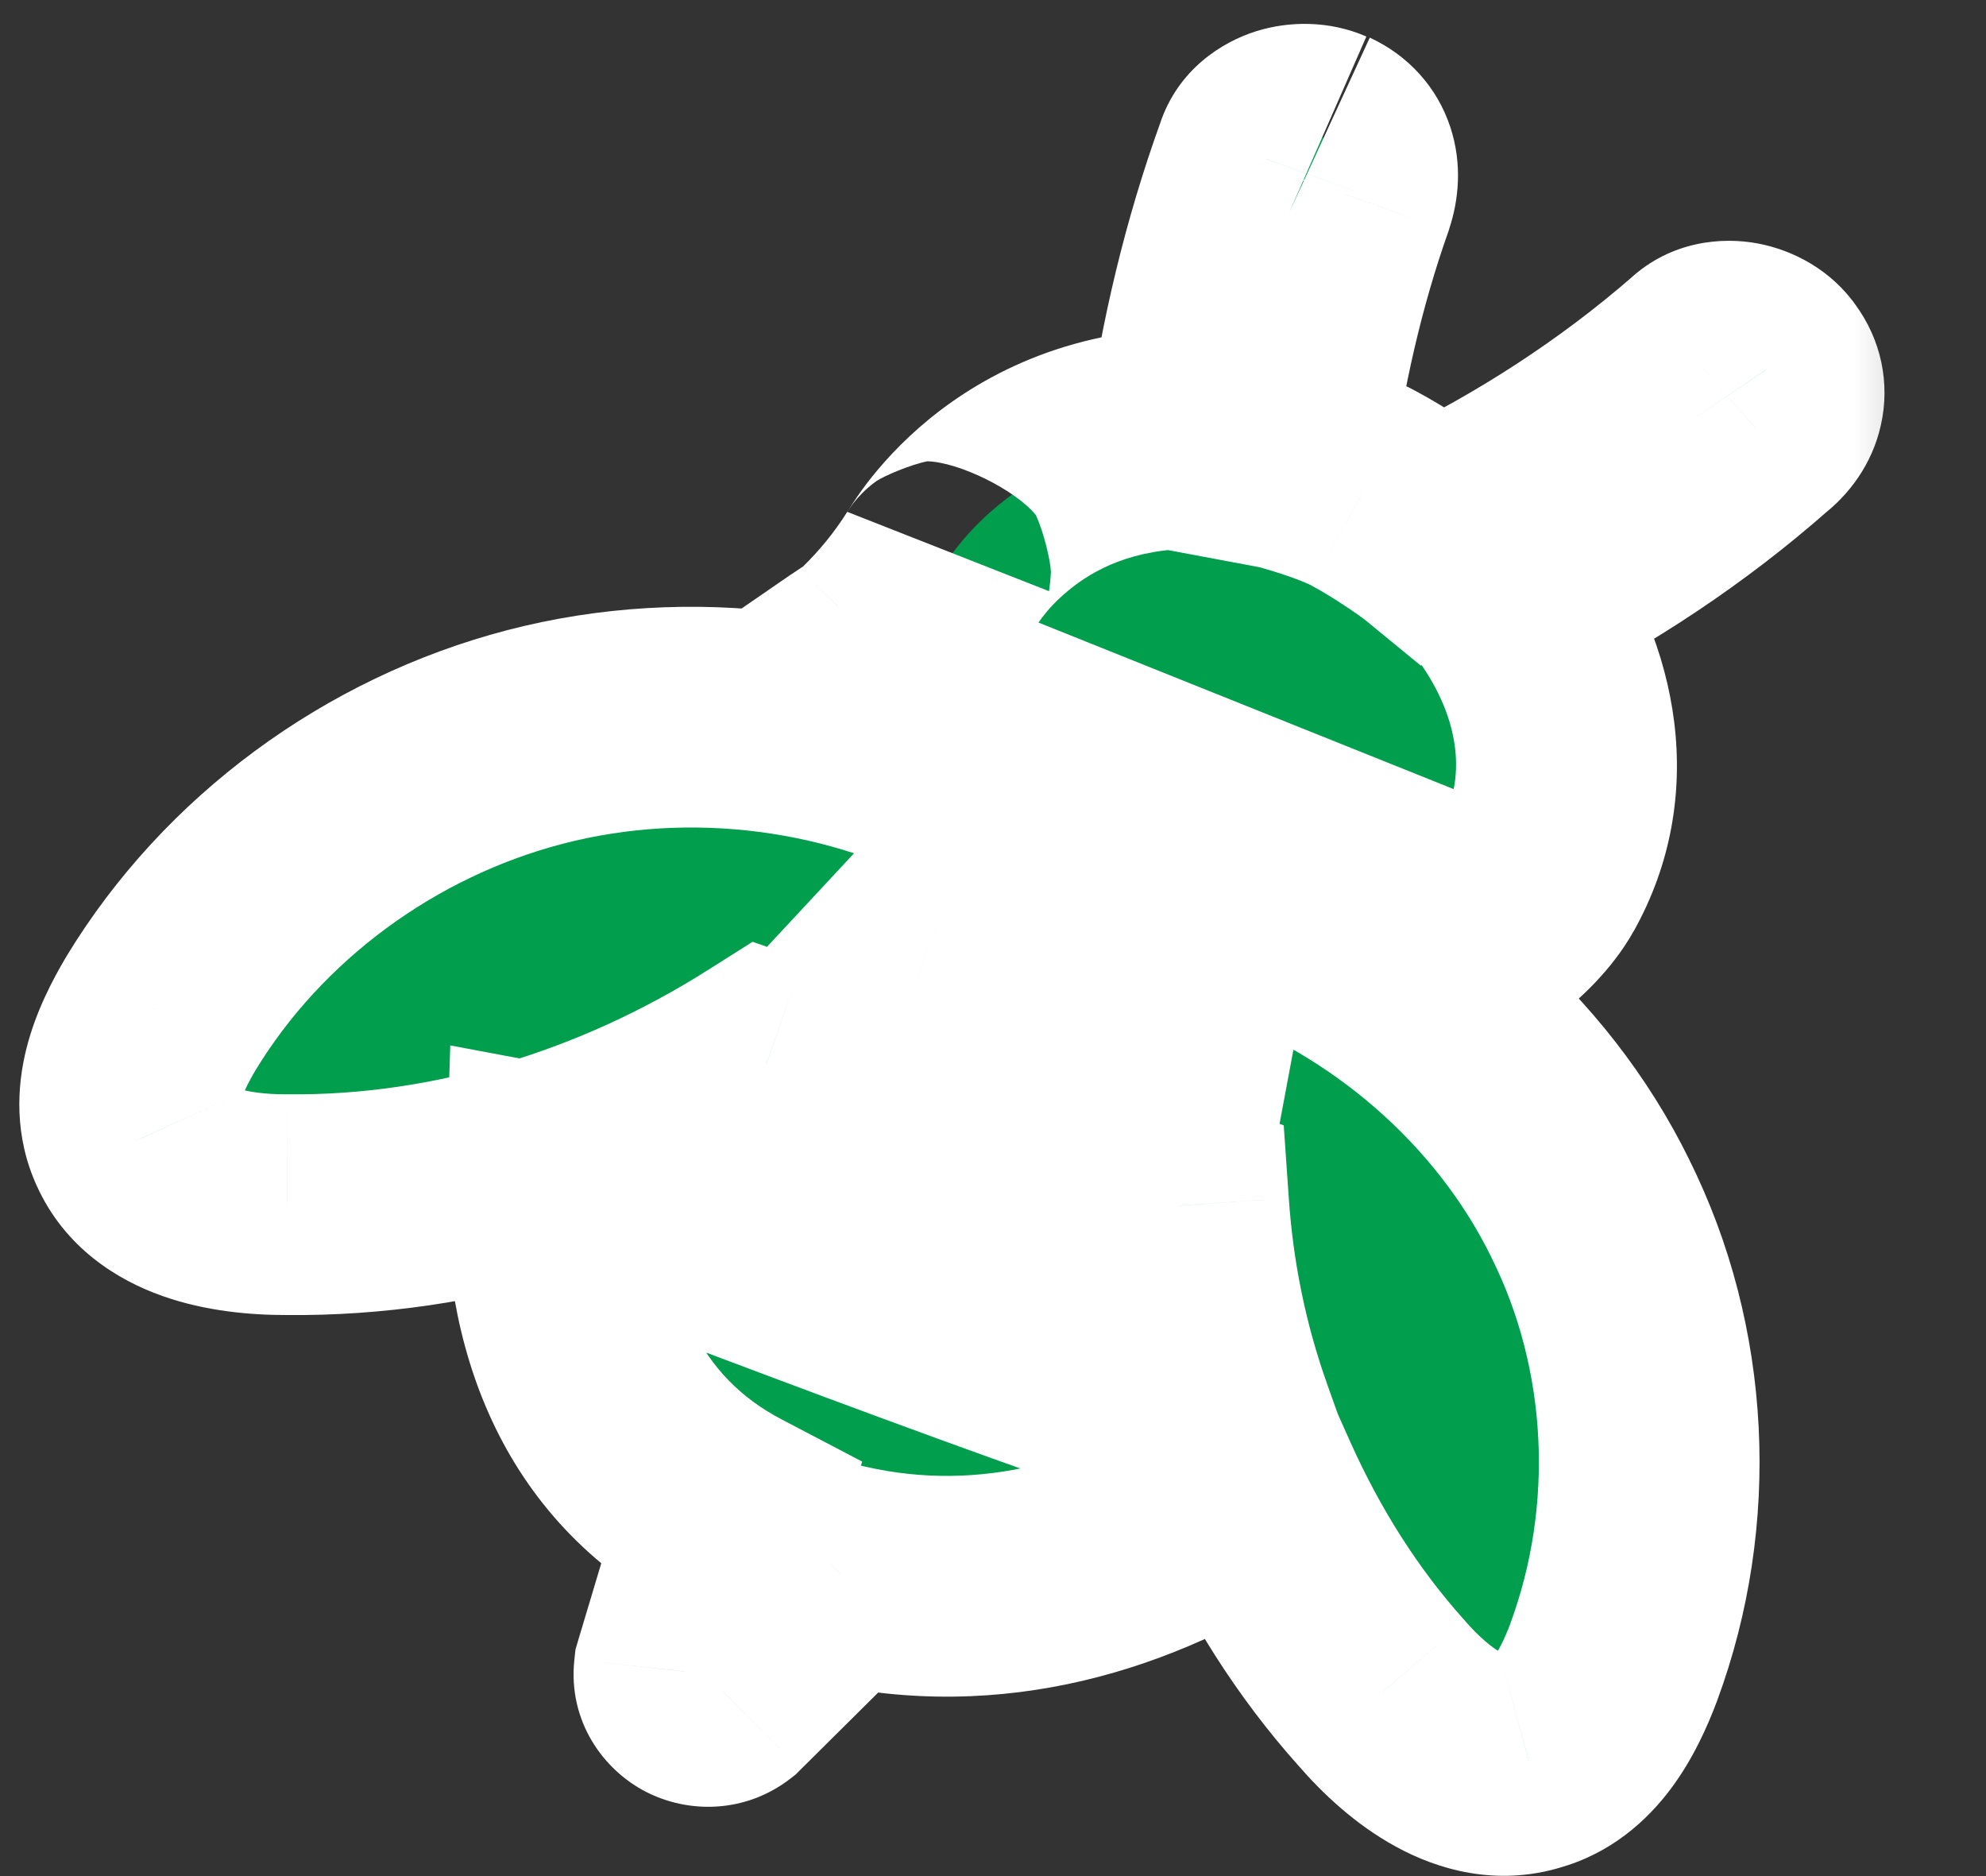 <svg width="18" height="17" viewBox="0 0 18 17" fill="none" xmlns="http://www.w3.org/2000/svg">
<rect x="0" y="0" width="18" height="17" fill="#333333" stroke="none"/>
<mask id="path-1-outside-1_2490_11732" maskUnits="userSpaceOnUse" x="-0.84" y="4.429" width="18.735" height="13.942" fill="black">
<rect fill="white" x="-0.84" y="4.429" width="18.735" height="13.942"/>
<path d="M9.078 7.24L9.175 7.56C8.964 7.85 8.742 8.124 8.492 8.392C9.21 8.67 10.005 8.991 10.75 9.274C10.807 8.969 10.867 8.651 10.951 8.351L11.263 8.209C12.629 8.68 13.794 9.687 14.413 10.949C15.045 12.215 15.117 13.733 14.626 15.061C14.485 15.436 14.264 15.853 13.858 15.964C13.36 16.114 12.861 15.734 12.521 15.34C12.026 14.789 11.631 14.156 11.33 13.483C10.271 14.188 8.987 14.578 7.62 14.264L6.551 15.326C6.402 15.441 6.18 15.328 6.2 15.145L6.619 13.747C5.425 13.122 5.002 11.953 5.043 10.671C5.084 10.678 9.123 12.252 11.087 12.878C10.863 12.248 10.729 11.592 10.683 10.924C9.439 10.491 8.192 10.071 6.947 9.637C5.654 10.455 4.139 10.931 2.603 10.916C2.075 10.917 1.455 10.801 1.244 10.332C1.072 9.955 1.251 9.53 1.459 9.182C2.201 7.959 3.442 7.045 4.85 6.678C6.259 6.311 7.803 6.514 9.053 7.221"/>
</mask>
<path d="M9.078 7.24L9.175 7.56C8.964 7.85 8.742 8.124 8.492 8.392C9.21 8.67 10.005 8.991 10.75 9.274C10.807 8.969 10.867 8.651 10.951 8.351L11.263 8.209C12.629 8.68 13.794 9.687 14.413 10.949C15.045 12.215 15.117 13.733 14.626 15.061C14.485 15.436 14.264 15.853 13.858 15.964C13.36 16.114 12.861 15.734 12.521 15.34C12.026 14.789 11.631 14.156 11.33 13.483C10.271 14.188 8.987 14.578 7.62 14.264L6.551 15.326C6.402 15.441 6.18 15.328 6.2 15.145L6.619 13.747C5.425 13.122 5.002 11.953 5.043 10.671C5.084 10.678 9.123 12.252 11.087 12.878C10.863 12.248 10.729 11.592 10.683 10.924C9.439 10.491 8.192 10.071 6.947 9.637C5.654 10.455 4.139 10.931 2.603 10.916C2.075 10.917 1.455 10.801 1.244 10.332C1.072 9.955 1.251 9.53 1.459 9.182C2.201 7.959 3.442 7.045 4.85 6.678C6.259 6.311 7.803 6.514 9.053 7.221" fill="#009E4D"/>
<path d="M9.175 7.56L9.984 8.148L10.277 7.745L10.132 7.269L9.175 7.56ZM8.492 8.392L7.76 7.711L6.754 8.792L8.131 9.325L8.492 8.392ZM10.75 9.274L10.395 10.209L11.513 10.633L11.733 9.458L10.75 9.274ZM10.951 8.351L10.536 7.441L10.115 7.634L9.989 8.079L10.951 8.351ZM11.263 8.209L11.589 7.263L11.211 7.133L10.848 7.299L11.263 8.209ZM14.413 10.949L13.515 11.389L13.518 11.396L14.413 10.949ZM14.626 15.061L15.562 15.414L15.564 15.408L14.626 15.061ZM13.858 15.964L13.596 14.999L13.583 15.002L13.57 15.006L13.858 15.964ZM12.521 15.34L13.278 14.687L13.272 14.679L13.265 14.672L12.521 15.34ZM11.33 13.483L12.242 13.074L11.759 11.995L10.775 12.65L11.33 13.483ZM7.62 14.264L7.843 13.29L7.306 13.166L6.915 13.555L7.62 14.264ZM6.551 15.326L7.161 16.119L7.211 16.08L7.256 16.035L6.551 15.326ZM6.2 15.145L5.242 14.858L5.216 14.946L5.206 15.037L6.2 15.145ZM6.619 13.747L7.577 14.034L7.814 13.244L7.083 12.861L6.619 13.747ZM5.043 10.671L5.227 9.688L4.081 9.473L4.044 10.639L5.043 10.671ZM11.087 12.878L10.783 13.831L12.705 14.444L12.029 12.543L11.087 12.878ZM10.683 10.924L11.681 10.856L11.635 10.197L11.012 9.98L10.683 10.924ZM6.947 9.637L7.277 8.693L6.821 8.534L6.413 8.792L6.947 9.637ZM2.603 10.916L2.613 9.916L2.6 9.916L2.603 10.916ZM1.244 10.332L2.156 9.921L2.153 9.916L1.244 10.332ZM1.459 9.182L0.604 8.663L0.6 8.67L1.459 9.182ZM8.121 7.531L8.218 7.85L10.132 7.269L10.035 6.95L8.121 7.531ZM8.367 6.971C8.177 7.232 7.98 7.475 7.76 7.711L9.224 9.073C9.504 8.772 9.752 8.467 9.984 8.148L8.367 6.971ZM8.131 9.325C8.823 9.593 9.653 9.927 10.395 10.209L11.105 8.339C10.357 8.055 9.596 7.747 8.853 7.46L8.131 9.325ZM11.733 9.458C11.791 9.145 11.843 8.872 11.914 8.623L9.989 8.079C9.89 8.43 9.823 8.793 9.767 9.09L11.733 9.458ZM11.367 9.261L11.678 9.118L10.848 7.299L10.536 7.441L11.367 9.261ZM10.937 9.154C12.065 9.543 13.018 10.375 13.515 11.389L15.311 10.509C14.57 8.998 13.193 7.816 11.589 7.263L10.937 9.154ZM13.518 11.396C14.025 12.409 14.085 13.64 13.688 14.714L15.564 15.408C16.149 13.827 16.066 12.02 15.307 10.502L13.518 11.396ZM13.691 14.708C13.633 14.86 13.582 14.957 13.541 15.012C13.505 15.061 13.519 15.02 13.596 14.999L14.121 16.928C14.603 16.797 14.931 16.492 15.142 16.211C15.348 15.936 15.478 15.637 15.562 15.414L13.691 14.708ZM13.57 15.006C13.658 14.979 13.691 15.023 13.61 14.978C13.522 14.931 13.403 14.831 13.278 14.687L11.764 15.994C11.979 16.243 12.279 16.53 12.651 16.733C13.028 16.94 13.56 17.098 14.147 16.921L13.57 15.006ZM13.265 14.672C12.848 14.207 12.507 13.664 12.242 13.074L10.417 13.892C10.756 14.647 11.204 15.371 11.777 16.009L13.265 14.672ZM10.775 12.65C9.883 13.245 8.876 13.527 7.843 13.29L7.396 15.239C9.097 15.629 10.66 15.13 11.884 14.315L10.775 12.65ZM6.915 13.555L5.847 14.617L7.256 16.035L8.325 14.974L6.915 13.555ZM5.942 14.533C6.204 14.332 6.531 14.336 6.769 14.458C7.011 14.582 7.236 14.875 7.195 15.254L5.206 15.037C5.145 15.599 5.471 16.04 5.856 16.237C6.236 16.432 6.749 16.435 7.161 16.119L5.942 14.533ZM7.158 15.432L7.577 14.034L5.661 13.46L5.242 14.858L7.158 15.432ZM7.083 12.861C6.343 12.474 6.009 11.751 6.043 10.702L4.044 10.639C3.995 12.156 4.507 13.77 6.155 14.633L7.083 12.861ZM4.859 11.654C4.819 11.646 4.788 11.637 4.779 11.635C4.765 11.631 4.754 11.628 4.749 11.626C4.737 11.623 4.729 11.62 4.726 11.619C4.72 11.617 4.716 11.616 4.718 11.616C4.722 11.618 4.73 11.621 4.746 11.626C4.775 11.637 4.819 11.654 4.878 11.677C4.996 11.722 5.164 11.786 5.372 11.865C5.788 12.024 6.36 12.242 6.993 12.479C8.251 12.951 9.774 13.509 10.783 13.831L11.39 11.925C10.436 11.621 8.957 11.08 7.695 10.606C7.068 10.371 6.5 10.155 6.085 9.997C5.879 9.918 5.709 9.853 5.59 9.807C5.531 9.785 5.482 9.766 5.447 9.753C5.43 9.747 5.413 9.741 5.399 9.736C5.392 9.733 5.382 9.729 5.37 9.725C5.365 9.724 5.354 9.72 5.341 9.716C5.334 9.714 5.323 9.711 5.309 9.707C5.299 9.704 5.268 9.695 5.227 9.688L4.859 11.654ZM12.029 12.543C11.836 12.002 11.72 11.436 11.681 10.856L9.685 10.993C9.737 11.749 9.889 12.495 10.145 13.213L12.029 12.543ZM11.012 9.98C10.387 9.762 9.762 9.548 9.139 9.335C8.516 9.121 7.896 8.908 7.277 8.693L6.618 10.581C7.243 10.799 7.869 11.013 8.491 11.227C9.114 11.44 9.735 11.653 10.354 11.869L11.012 9.98ZM6.413 8.792C5.265 9.518 3.937 9.929 2.613 9.916L2.592 11.916C4.341 11.934 6.042 11.393 7.482 10.482L6.413 8.792ZM2.6 9.916C2.396 9.917 2.236 9.892 2.138 9.858C2.046 9.825 2.112 9.823 2.156 9.921L0.332 10.742C0.587 11.309 1.068 11.601 1.471 11.743C1.868 11.884 2.282 11.917 2.605 11.916L2.6 9.916ZM2.153 9.916C2.189 9.994 2.167 10.039 2.179 9.989C2.185 9.964 2.199 9.925 2.223 9.872C2.247 9.819 2.279 9.76 2.318 9.694L0.6 8.67C0.476 8.879 0.323 9.169 0.239 9.503C0.153 9.847 0.127 10.293 0.334 10.747L2.153 9.916ZM2.314 9.701C2.918 8.705 3.94 7.948 5.103 7.645L4.598 5.71C2.944 6.141 1.485 7.213 0.604 8.663L2.314 9.701ZM5.103 7.645C6.261 7.344 7.538 7.513 8.561 8.092L9.546 6.351C8.069 5.515 6.257 5.278 4.598 5.71L5.103 7.645Z" fill="white" mask="url(#path-1-outside-1_2490_11732)"/>
<mask id="path-3-outside-2_2490_11732" maskUnits="userSpaceOnUse" x="4.313" y="-1.889" width="13.636" height="12.039" fill="black">
<rect fill="white" x="4.313" y="-1.889" width="13.636" height="12.039"/>
<path d="M11.996 1.25C12.206 1.346 12.253 1.556 12.186 1.758C11.914 2.525 11.734 3.337 11.622 4.162C11.691 4.174 12.137 4.301 12.37 4.431C12.577 4.541 12.882 4.742 13.018 4.853C13.895 4.43 14.722 3.896 15.454 3.259C15.609 3.116 15.896 3.185 16.008 3.349C16.144 3.532 16.075 3.749 15.909 3.875C15.226 4.478 14.462 4.98 13.658 5.389C14.236 6.185 14.384 7.145 13.934 7.949C13.826 8.144 13.639 8.31 13.554 8.38L7.721 6.04C7.803 5.984 7.898 5.93 7.969 5.857C8.178 5.653 8.363 5.429 8.525 5.173C8.522 5.187 9.165 3.959 10.845 3.973C10.964 3.106 11.167 2.256 11.463 1.436C11.529 1.234 11.811 1.172 11.983 1.247"/>
</mask>
<path d="M11.996 1.25C12.206 1.346 12.253 1.556 12.186 1.758C11.914 2.525 11.734 3.337 11.622 4.162C11.691 4.174 12.137 4.301 12.37 4.431C12.577 4.541 12.882 4.742 13.018 4.853C13.895 4.43 14.722 3.896 15.454 3.259C15.609 3.116 15.896 3.185 16.008 3.349C16.144 3.532 16.075 3.749 15.909 3.875C15.226 4.478 14.462 4.98 13.658 5.389C14.236 6.185 14.384 7.145 13.934 7.949C13.826 8.144 13.639 8.31 13.554 8.38L7.721 6.04C7.803 5.984 7.898 5.93 7.969 5.857C8.178 5.653 8.363 5.429 8.525 5.173C8.522 5.187 9.165 3.959 10.845 3.973C10.964 3.106 11.167 2.256 11.463 1.436C11.529 1.234 11.811 1.172 11.983 1.247" fill="#009E4D"/>
<path d="M12.186 1.758L13.129 2.093L13.133 2.081L13.136 2.07L12.186 1.758ZM11.622 4.162L10.631 4.027L10.503 4.969L11.438 5.144L11.622 4.162ZM12.37 4.431L11.883 5.304L11.891 5.309L11.899 5.313L12.37 4.431ZM13.018 4.853L12.383 5.626L12.877 6.031L13.452 5.754L13.018 4.853ZM15.454 3.259L16.111 4.014L16.122 4.004L16.132 3.995L15.454 3.259ZM16.008 3.349L15.181 3.911L15.193 3.929L15.206 3.947L16.008 3.349ZM15.909 3.875L15.303 3.079L15.274 3.101L15.247 3.126L15.909 3.875ZM13.658 5.389L13.205 4.498L12.161 5.028L12.849 5.976L13.658 5.389ZM13.934 7.949L13.062 7.461L13.059 7.465L13.934 7.949ZM13.554 8.38L13.182 9.308L13.735 9.53L14.194 9.149L13.554 8.38ZM7.721 6.04L7.154 5.216L5.618 6.274L7.348 6.968L7.721 6.04ZM7.969 5.857L7.27 5.142L7.261 5.151L7.251 5.161L7.969 5.857ZM8.525 5.173L9.508 5.357L7.679 4.638L8.525 5.173ZM10.845 3.973L10.837 4.973L11.715 4.98L11.835 4.11L10.845 3.973ZM11.463 1.436L12.403 1.776L12.408 1.762L12.413 1.748L11.463 1.436ZM11.578 2.158C11.438 2.094 11.305 1.958 11.245 1.777C11.193 1.619 11.219 1.499 11.236 1.447L13.136 2.07C13.22 1.815 13.256 1.489 13.145 1.152C13.026 0.791 12.765 0.503 12.415 0.341L11.578 2.158ZM11.244 1.424C10.945 2.267 10.75 3.148 10.631 4.027L12.613 4.296C12.717 3.525 12.884 2.782 13.129 2.093L11.244 1.424ZM11.438 5.144C11.412 5.14 11.399 5.136 11.415 5.14C11.425 5.142 11.44 5.147 11.461 5.153C11.504 5.165 11.56 5.182 11.62 5.202C11.681 5.222 11.741 5.243 11.793 5.264C11.818 5.274 11.84 5.283 11.856 5.291C11.864 5.295 11.871 5.298 11.876 5.3C11.878 5.302 11.88 5.302 11.881 5.303C11.882 5.304 11.883 5.304 11.883 5.304L12.857 3.557C12.654 3.444 12.409 3.356 12.249 3.303C12.094 3.252 11.911 3.198 11.806 3.179L11.438 5.144ZM11.899 5.313C12.06 5.399 12.307 5.564 12.383 5.626L13.652 4.08C13.456 3.919 13.094 3.684 12.84 3.548L11.899 5.313ZM13.452 5.754C14.403 5.295 15.306 4.714 16.111 4.014L14.798 2.505C14.138 3.079 13.387 3.565 12.583 3.952L13.452 5.754ZM16.132 3.995C15.914 4.196 15.672 4.192 15.563 4.172C15.458 4.152 15.302 4.089 15.181 3.911L16.834 2.786C16.602 2.444 16.246 2.265 15.931 2.206C15.612 2.146 15.15 2.18 14.776 2.524L16.132 3.995ZM15.206 3.947C15.099 3.803 15.054 3.604 15.097 3.413C15.135 3.245 15.227 3.137 15.303 3.079L16.515 4.671C16.757 4.486 16.968 4.208 17.047 3.853C17.132 3.477 17.053 3.078 16.809 2.751L15.206 3.947ZM15.247 3.126C14.635 3.666 13.943 4.123 13.205 4.498L14.112 6.28C14.981 5.838 15.817 5.29 16.571 4.625L15.247 3.126ZM12.849 5.976C13.257 6.539 13.276 7.077 13.062 7.461L14.807 8.438C15.492 7.213 15.215 5.832 14.468 4.802L12.849 5.976ZM13.059 7.465C13.062 7.46 13.06 7.464 13.051 7.477C13.041 7.489 13.028 7.504 13.011 7.522C12.977 7.558 12.941 7.589 12.915 7.611L14.194 9.149C14.287 9.071 14.604 8.805 14.809 8.433L13.059 7.465ZM13.927 7.452L8.093 5.112L7.348 6.968L13.182 9.308L13.927 7.452ZM8.288 6.864C8.297 6.858 8.308 6.85 8.331 6.835C8.351 6.822 8.383 6.801 8.416 6.778C8.48 6.734 8.584 6.659 8.686 6.554L7.251 5.161C7.269 5.142 7.282 5.132 7.287 5.128C7.291 5.124 7.291 5.125 7.282 5.131C7.272 5.138 7.26 5.146 7.237 5.161C7.218 5.174 7.186 5.194 7.154 5.216L8.288 6.864ZM8.668 6.572C8.929 6.317 9.164 6.033 9.37 5.707L7.679 4.638C7.562 4.825 7.427 4.988 7.27 5.142L8.668 6.572ZM7.542 4.989C7.536 5.023 7.527 5.111 7.525 5.165C7.528 5.258 7.587 5.52 7.662 5.678C7.847 5.908 8.362 6.159 8.646 6.165C8.805 6.133 9.034 6.033 9.107 5.986C9.214 5.909 9.281 5.827 9.288 5.818C9.31 5.792 9.327 5.771 9.334 5.76C9.349 5.739 9.361 5.722 9.364 5.716C9.369 5.709 9.373 5.702 9.375 5.699C9.379 5.692 9.383 5.687 9.384 5.685C9.385 5.684 9.385 5.682 9.386 5.682C9.386 5.681 9.387 5.68 9.387 5.679C9.39 5.675 9.393 5.67 9.397 5.664C9.405 5.651 9.421 5.627 9.445 5.596C9.493 5.532 9.573 5.44 9.688 5.347C9.905 5.168 10.265 4.968 10.837 4.973L10.853 2.973C9.745 2.964 8.943 3.371 8.42 3.799C8.164 4.009 7.979 4.22 7.855 4.382C7.793 4.464 7.746 4.534 7.713 4.585C7.696 4.611 7.684 4.632 7.676 4.643C7.67 4.654 7.674 4.647 7.677 4.642C7.679 4.64 7.682 4.634 7.687 4.627C7.69 4.622 7.701 4.605 7.716 4.584C7.723 4.574 7.739 4.553 7.761 4.527C7.769 4.518 7.835 4.437 7.942 4.36C8.015 4.312 8.244 4.213 8.404 4.18C8.687 4.186 9.202 4.437 9.388 4.667C9.463 4.826 9.521 5.087 9.525 5.181C9.523 5.235 9.513 5.323 9.508 5.357L7.542 4.989ZM11.835 4.11C11.946 3.306 12.133 2.524 12.403 1.776L10.522 1.097C10.2 1.987 9.982 2.907 9.854 3.836L11.835 4.11ZM12.413 1.748C12.316 2.044 12.086 2.16 11.982 2.192C11.886 2.222 11.747 2.236 11.581 2.163L12.384 0.331C12.047 0.184 11.682 0.19 11.385 0.283C11.08 0.379 10.676 0.626 10.512 1.125L12.413 1.748Z" fill="white" mask="url(#path-3-outside-2_2490_11732)"/>
</svg>
